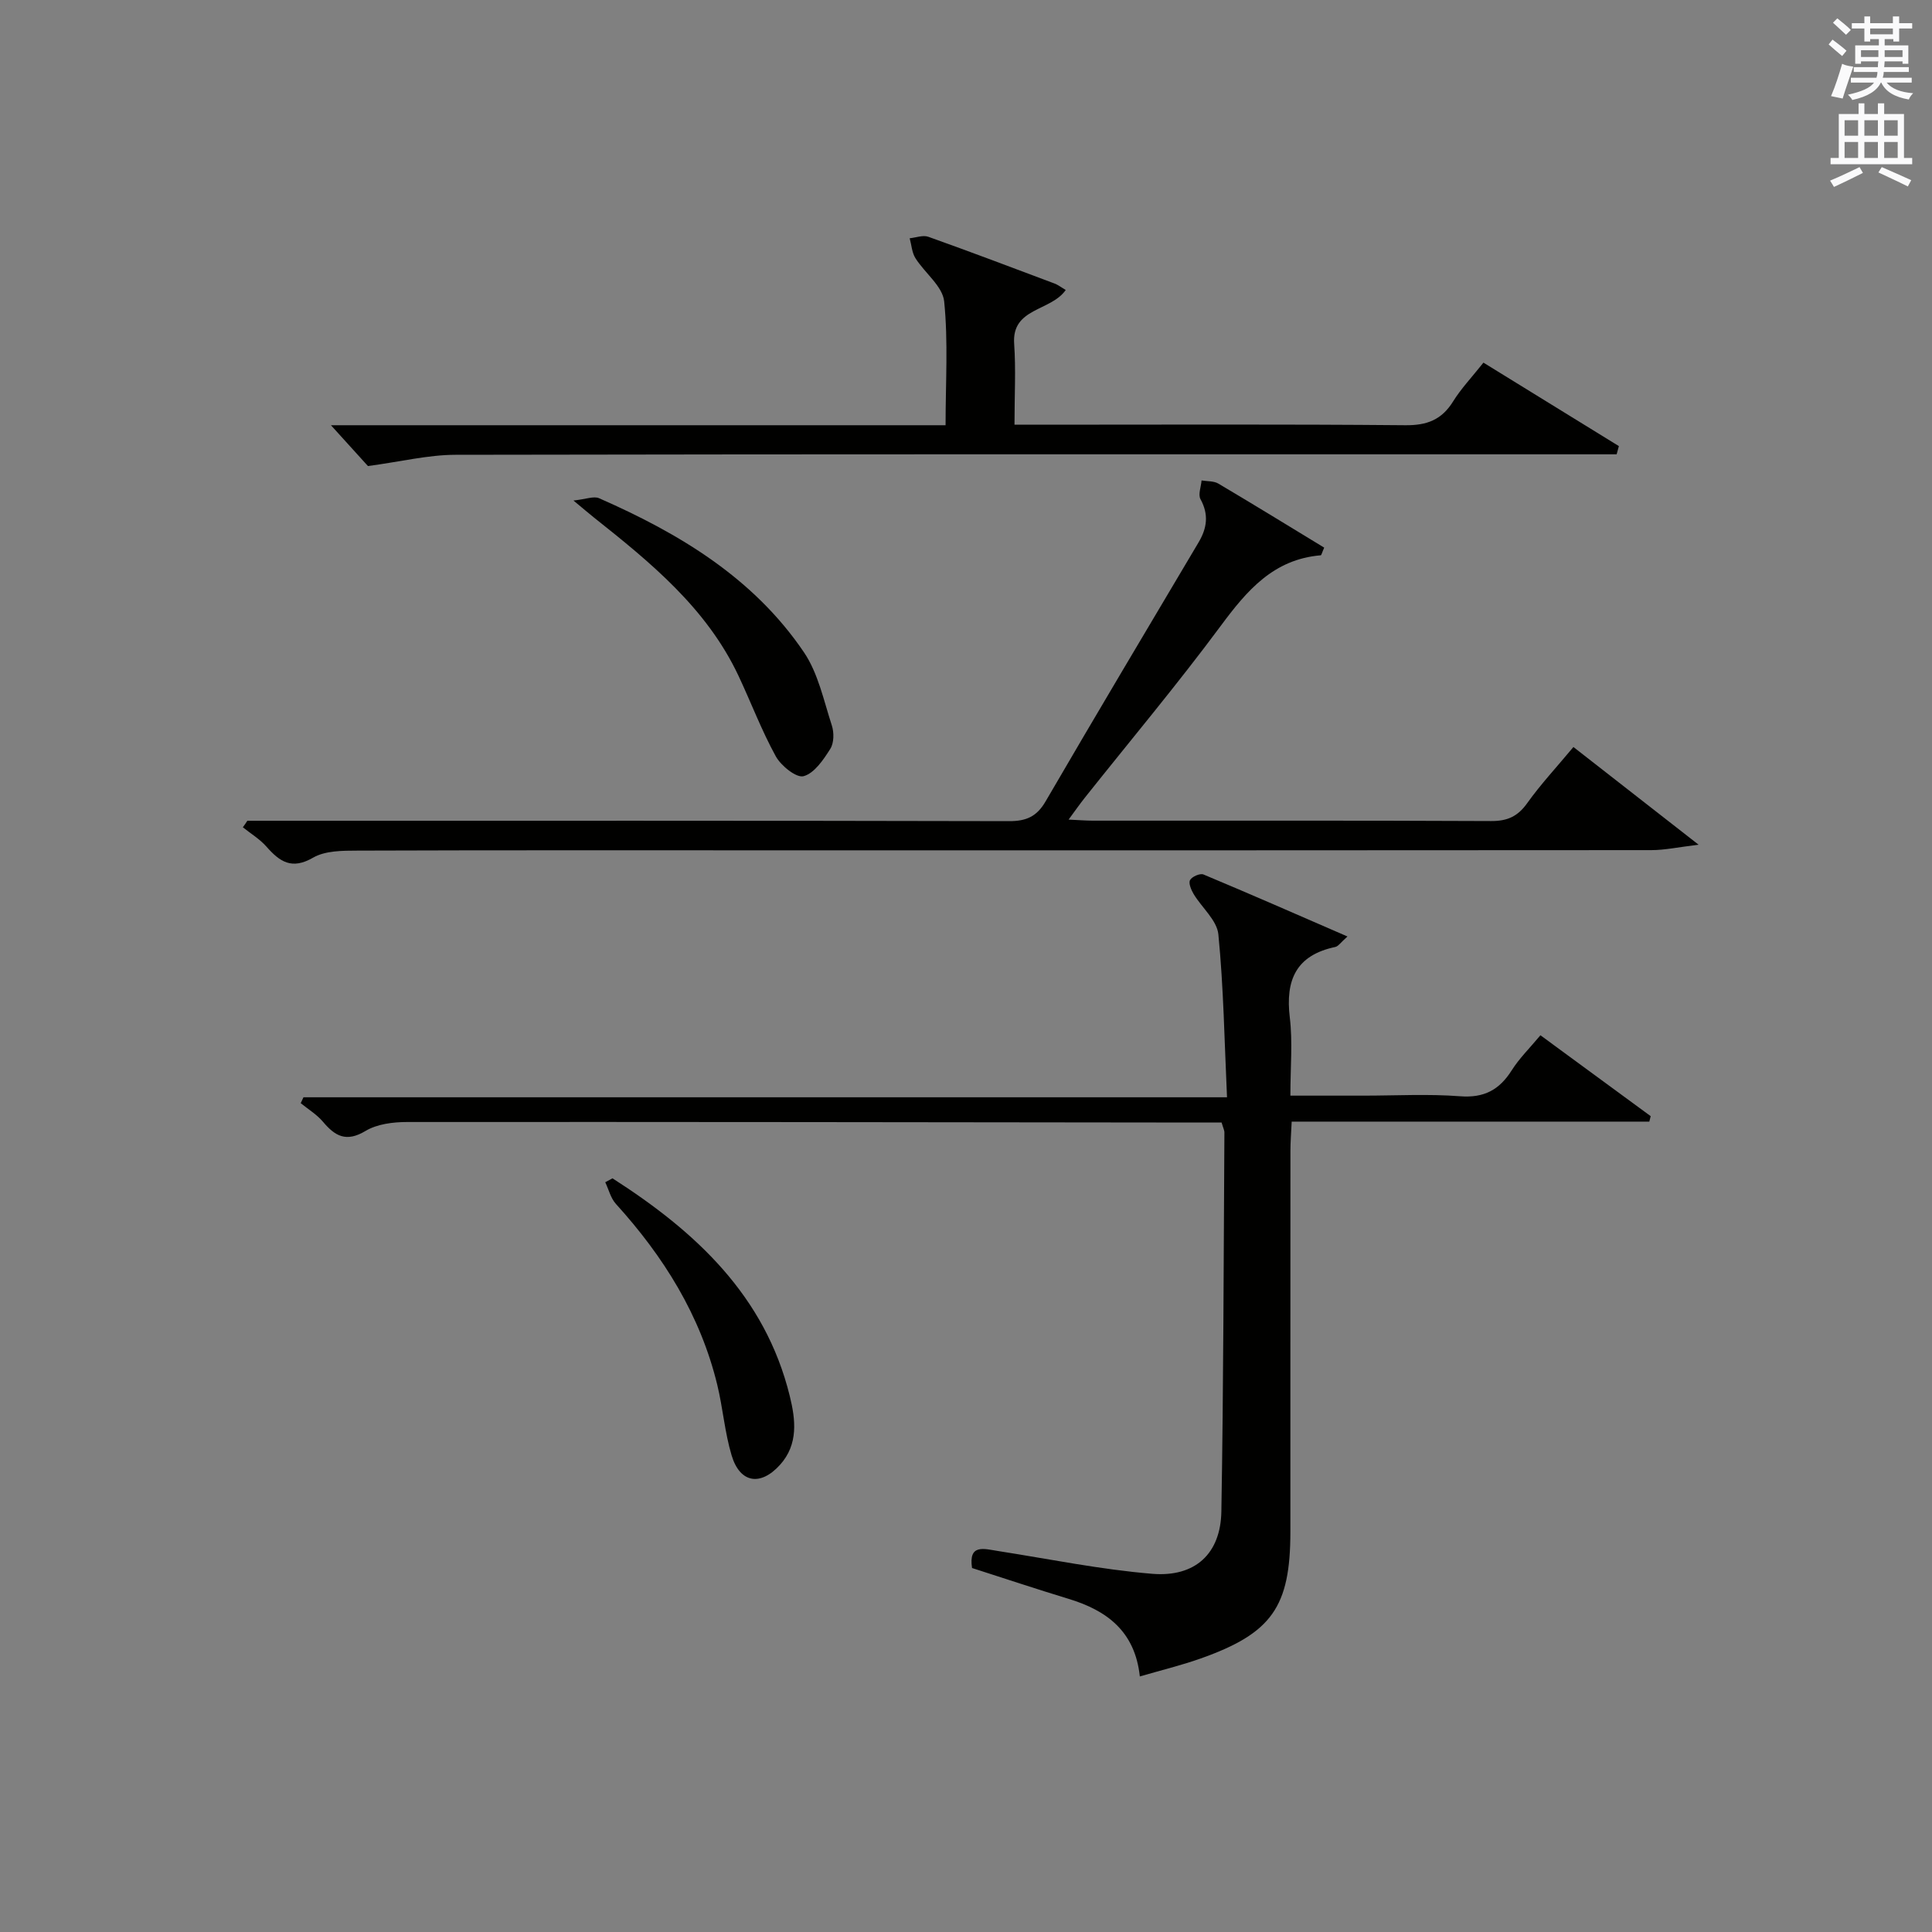 <?xml version="1.0" encoding="utf-8"?>
<!-- Generator: Adobe Illustrator 22.0.0, SVG Export Plug-In . SVG Version: 6.00 Build 0)  -->
<svg version="1.1" id="漢-ZDIC-典" xmlns="http://www.w3.org/2000/svg" xmlns:xlink="http://www.w3.org/1999/xlink" x="0px" y="0px"
	 viewBox="0 0 400 400" style="enable-background:new 0 0 400 400;" xml:space="preserve">
<rect x="0" y="0" width="400" height="400" fill="#808080" stroke="none"/>
<style type="text/css">
	.st1{fill:#010100;}
	.st2{fill:#fafafb;}
</style>
<g>
	
	<path class="st1" d="M252.92,232.41c-1.7,0-3.18,0-4.66,0c-54.65-0.06-109.3-0.15-163.95-0.11c-2.92,0-6.25,0.41-8.65,1.86
		c-3.97,2.38-6.28,1.08-8.8-1.92c-1.27-1.5-3.05-2.58-4.6-3.84c0.19-0.41,0.38-0.81,0.57-1.22c63.29,0,126.58,0,191.21,0
		c-0.54-11.7-0.71-22.76-1.79-33.73c-0.29-2.92-3.42-5.52-5.12-8.35c-0.51-0.86-1.1-2.25-0.74-2.89c0.39-0.72,2.08-1.45,2.77-1.16
		c9.74,4.07,19.42,8.32,29.82,12.84c-1.41,1.24-1.9,2.04-2.53,2.17c-8.1,1.71-10.35,6.83-9.41,14.61
		c0.61,5.06,0.12,10.26,0.12,16.17c5.32,0,10.24,0,15.17,0c6.66,0,13.36-0.38,19.98,0.13c4.97,0.38,8.13-1.34,10.68-5.38
		c1.57-2.48,3.73-4.6,5.94-7.25c7.75,5.69,15.29,11.22,22.83,16.75c-0.1,0.38-0.2,0.75-0.29,1.13c-24.52,0-49.05,0-74.04,0
		c-0.11,2.43-0.26,4.19-0.26,5.95c-0.02,26.33,0,52.65-0.01,78.98c-0.01,15.53-3.82,20.99-18.57,26.22c-4,1.42-8.14,2.42-12.6,3.72
		c-1-9.35-6.83-13.66-14.73-16.06c-6.67-2.03-13.28-4.23-20.01-6.39c-0.76-5.06,2.47-3.97,5.44-3.51
		c10.62,1.66,21.2,3.83,31.88,4.71c8.91,0.73,14.15-4.19,14.3-12.89c0.45-26.14,0.46-52.28,0.63-78.42
		C253.52,234.04,253.26,233.58,252.92,232.41z"/>
	<path class="st1" d="M51.21,169.93c1.76,0,3.52,0,5.28,0c50.81,0,101.62-0.04,152.42,0.08c3.57,0.01,5.74-0.94,7.58-4.11
		c10.44-17.94,21.08-35.77,31.67-53.62c1.74-2.94,2.14-5.75,0.39-8.93c-0.53-0.96,0.12-2.57,0.22-3.88c1.17,0.2,2.54,0.09,3.49,0.66
		c7.38,4.37,14.68,8.86,21.9,13.25c-0.47,1.07-0.57,1.58-0.72,1.59c-9.78,0.82-15.27,7.28-20.7,14.61
		c-9.01,12.16-18.76,23.78-28.18,35.63c-1,1.26-1.92,2.58-3.32,4.48c2.18,0.1,3.6,0.22,5.01,0.22c27.49,0.01,54.97-0.05,82.46,0.08
		c3.35,0.02,5.51-0.94,7.47-3.69c2.79-3.91,6.1-7.46,9.58-11.64c8.2,6.4,16.37,12.77,25.92,20.23c-4.21,0.5-7,1.12-9.78,1.12
		c-60.97,0.06-121.94,0.04-182.91,0.04c-28.32,0-56.64-0.04-84.96,0.06c-3.11,0.01-6.69,0-9.21,1.46c-4.43,2.56-6.9,0.84-9.66-2.29
		c-1.37-1.56-3.24-2.68-4.88-4C50.61,170.85,50.91,170.39,51.21,169.93z"/>
	<path class="st1" d="M76.18,96.49c-1.76-1.94-4.59-5.07-7.66-8.45c42.25,0,84.45,0,127.25,0c0-8.83,0.56-17.31-0.29-25.64
		c-0.32-3.14-4.02-5.88-5.95-8.95c-0.73-1.16-0.81-2.74-1.19-4.12c1.29-0.13,2.75-0.7,3.85-0.31c8.75,3.12,17.44,6.41,26.14,9.68
		c0.7,0.26,1.32,0.75,2.32,1.34c-3.13,4.47-11.2,3.63-10.68,11.13c0.37,5.29,0.07,10.63,0.07,16.76c2,0,3.75,0,5.49,0
		c25.15,0,50.3-0.12,75.45,0.11c4.48,0.04,7.52-1.14,9.87-4.93c1.65-2.66,3.85-4.97,6.28-8.03c9.39,5.79,18.72,11.53,28.04,17.28
		c-0.15,0.57-0.31,1.14-0.46,1.7c-1.86,0-3.73,0-5.59,0c-78.28,0-156.56-0.05-234.84,0.1C88.65,94.17,83,95.58,76.18,96.49z"/>
	<path class="st1" d="M118.73,103.63c2.61-0.28,4.21-0.96,5.3-0.48c16.63,7.3,32.01,16.52,42.42,31.9c2.95,4.36,4.09,9.99,5.77,15.14
		c0.48,1.47,0.46,3.64-0.32,4.86c-1.42,2.25-3.3,5.04-5.52,5.65c-1.49,0.41-4.67-2.14-5.76-4.11c-2.95-5.36-5.12-11.14-7.73-16.69
		c-6.61-14.02-18.24-23.48-29.99-32.81C121.89,106.28,120.91,105.44,118.73,103.63z"/>
	<path class="st1" d="M126.81,243.96c17.15,10.99,31.6,24.27,36.71,45.1c1.19,4.83,1.81,9.96-2.02,14.21c-4.05,4.49-8.31,3.8-10.03-1.96
		c-1.42-4.74-1.8-9.78-2.97-14.6c-3.5-14.42-11.11-26.57-20.99-37.46c-1.07-1.18-1.48-2.97-2.2-4.48
		C125.81,244.49,126.31,244.23,126.81,243.96z"/>
	<path class="st2" d="M378.6,9.2l0.8-1c0.9,0.7,1.9,1.4,2.9,2.3l-0.9,1.1C380.3,10.7,379.4,9.9,378.6,9.2z M379.1,19.9
		c0.9-2.1,1.6-4.3,2.3-6.7c0.4,0.2,0.8,0.4,2.3,0.6c-0.7,2.1-1.5,4.3-2.2,6.6L379.1,19.9z M379.5,4.7l0.9-0.9c1,0.8,2,1.6,2.8,2.4
		l-1,1C381.2,6.3,380.3,5.4,379.5,4.7z M392,3.4h1.2v1.4h2.7v1.1h-2.7v2.7H392V8.1h-1.8v1.3h4.9v3.8h-1.2v-0.5h-3.7
		c0,0.4-0.1,0.9-0.1,1.2h5.1v1H390c0,0.5-0.1,0.9-0.2,1.2h6v1h-5.2c1.1,1.3,2.9,2,5.5,2.2c-0.4,0.4-0.7,0.8-0.9,1.3
		c-2.9-0.5-4.8-1.6-5.7-3.5h-0.1c-0.8,1.7-2.7,2.9-5.9,3.6c-0.2-0.4-0.6-0.8-0.9-1.1c2.8-0.6,4.6-1.4,5.4-2.5h-4.8v-1h5.3
		c0.1-0.3,0.2-0.7,0.2-1.2h-4.9v-1h5c0-0.4,0-0.8,0.1-1.2h-3.6v0.5h-1.2V9.4h4.9V8.1h-1.8v0.5H386V5.9h-2.6V4.8h2.6V3.4h1.2v1.4h4.7
		V3.4z M385.3,11.8h3.6c0-0.4,0-0.9,0-1.4h-3.6V11.8z M387.2,7.1h4.7V5.9h-4.7V7.1z M393.9,10.4h-3.7c0,0.5,0,1,0,1.4h3.7V10.4z"/>
	<path class="st2" d="M384.7,21.4h1.3v2.2h2.8v-2.2h1.3v2.2h4.1v9.1h1.7V34h-16.9v-1.3h1.7v-9.1h4.1V21.4z M385,34.6l0.7,1.2
		c-1.8,0.9-3.8,1.9-6,2.9c-0.2-0.4-0.5-0.8-0.8-1.3C381.3,36.4,383.3,35.4,385,34.6z M381.9,28.1h2.8v-3.2h-2.8V28.1z M381.9,32.7
		h2.8v-3.3h-2.8V32.7z M386,28.1h2.8v-3.2H386V28.1z M386,32.7h2.8v-3.3H386V32.7z M389.6,34.6c2.1,0.9,4.1,1.8,6.1,2.7l-0.7,1.3
		c-2.2-1.1-4.2-2-6.1-2.9L389.6,34.6z M392.9,24.9h-2.8v3.2h2.8V24.9z M390.1,32.7h2.8v-3.3h-2.8V32.7z"/>
</g>
</svg>
